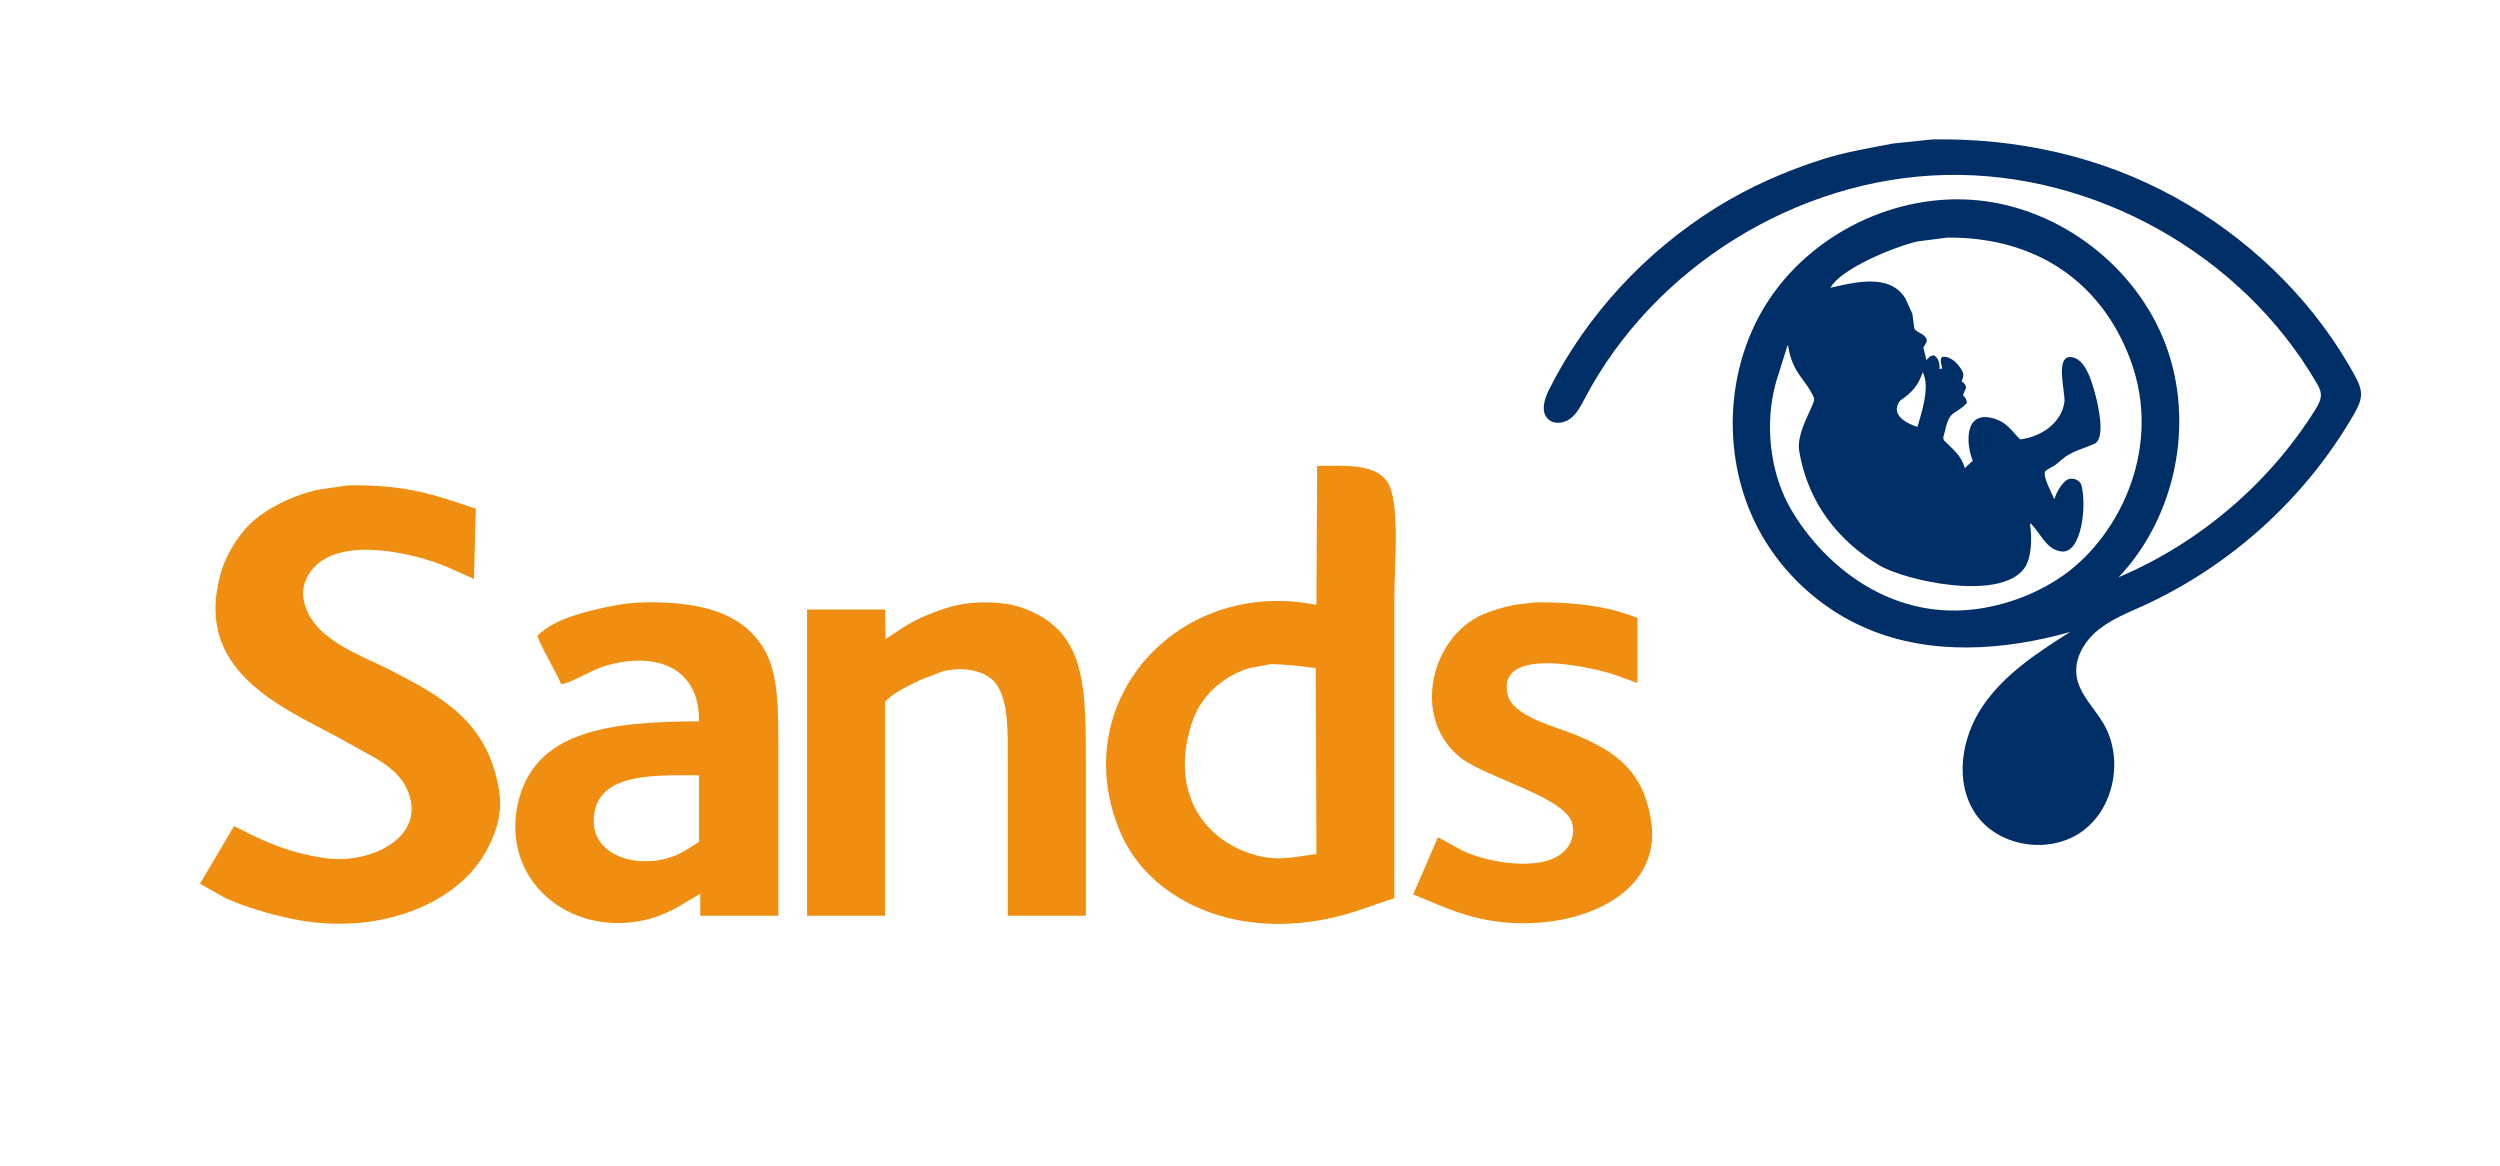<?xml version="1.0" encoding="utf-8"?>
<!-- Generator: Adobe Illustrator 26.0.0, SVG Export Plug-In . SVG Version: 6.00 Build 0)  -->
<svg version="1.1" id="Layer_1" xmlns="http://www.w3.org/2000/svg" xmlns:xlink="http://www.w3.org/1999/xlink" x="0px" y="0px"
	 viewBox="0 0 1709 797" style="enable-background:new 0 0 1709 797;" xml:space="preserve">
<style type="text/css">
	.st0{fill:#002E67;}
	.st1{fill:#EF8E11;}
</style>
<g>
	<path class="st0" d="M1314.4,254.4c-3.3,9.7-7.3,13.7-15.6,19.6c-7,9.5,4.6,15.6,12,17.8C1312.9,283.8,1319.8,265.2,1314.4,254.4
		 M1331.3,162.4c-7,0.9-13.9,1.8-20.9,2.7c-17.3,4.3-52.1,18.8-59.1,31.6c18-4.1,40.5-9.6,51.1,7.1c1.6,3.6,3.3,7.1,4.9,10.7
		c0.4,3.3,0.9,6.5,1.3,9.8c0.3,2,5,3.6,6.3,4.8c3.7,3.4,2.3,4.5-0.1,8.5c0.7,3,1.5,5.9,2.2,8.9c0.1-0.3,0.3-0.6,0.4-0.9
		c1.7-1.6,1.7-2.4,4.9-2.7c0.6,0.6,1.2,1.2,1.8,1.8c1.4,1.8,1.8,4.2,1.8,7.6c0.6-0.1,1.2-0.3,1.8-0.4c-0.5-2.7-1.2-4.2-0.9-6.7
		c0.3-0.4,0.6-0.9,0.9-1.3h2.2c5.6,0.9,9.9,6.4,12,10.7c0.7,2.5-0.2,4.1-0.9,6.2c1.9,1,2.3,2,3.1,4c-0.7,1.8-1.5,3.6-2.2,5.3
		c1.4,1.8,2.3,2.3,2.7,5.3c-8.1,8.9-11.9,4-15.1,19.6c-0.5,2.2-1.8,4.6-0.4,6.2c6,6.2,11.3,9.5,14.2,19.1c0.1-0.3,0.3-0.6,0.4-0.9
		c1.6-1.5,3.3-3,4.9-4.4c-4.3-10.2-6.5-33.8,12.9-29.3c10.2,2.4,13.4,8.6,19.5,14.7c14.2-1.8,28-11,30.2-25.3c1-6.2-6.8-32.1,4.6-31
		c9.8,0.9,14.1,16.8,16.2,24.3c1.8,6.4,8,31.3-0.3,35c-6.7,3-13.9,4.7-19.9,8.9c-2.2,1.6-4.2,3.4-6.3,5.2c-1.4,1.2-6.7,3.5-7.4,4.8
		c-1.9,3.5,4.5,14.5,6,18.6h0.4c1.4-4.6,5.2-11.4,9.3-13.3c3.9-1.2,7.6,0.7,8.9,3.6c4.1,14.2,0.2,47.2-13.3,45.8
		c-10.9-1.1-14.7-13.3-21.3-19.1h-0.4c1.6,10.6,1,23.9-4,30.7c-16.6,22.5-80.8,8.6-99.1-2.2c-26.8-15.8-48.7-41.9-54.7-78.2
		c-2.2-13.3,11.3-32.2,10.2-36c-5.5-13.1-14.8-16.5-17.8-36h-0.4c0,0-5.4,17.3-6,19.2c-2.6,7.5-4.3,15.3-5.2,23.1
		c-2.6,23.3,1.6,48.8,13.4,69.3c23.2,40.1,75.2,84.2,144.9,64.9c15.6-4.3,30-11.2,41.8-19.6c39-27.7,70-90.7,43.1-153.3
		C1435,195,1394.8,162.1,1331.3,162.4 M1321.1,95.3c57.7-0.9,114.5,11.4,165.3,39.3c48.9,26.9,91,66.6,119.2,114.8
		c1.4,2.4,2.8,4.8,4.1,7.3c2.2,4,4.3,8.2,4.3,12.8c0,4.9-2.4,9.4-4.8,13.6c-32.9,57.2-84.1,103.6-144.1,131
		c-10.8,4.9-22,9.3-31.1,16.8c-9.1,7.5-16,19-14.5,30.8c1.6,12.4,11.7,21.7,18.2,32.5c14.1,23.6,8.1,57.6-14,73.9
		c-22.2,16.3-57.5,11.1-73.1-11.6c-14.8-21.7-9.9-52.3,4.9-74s37.5-36.5,59.7-50.5c-45.3,12.8-95.1,16.2-138.5-2.1
		c-28.8-12.1-53.5-33.4-69.9-59.9c-29.9-48.3-29.7-113.7,0.4-161.9c30.2-48.2,88.9-76.9,145.4-71.1s108.2,45.8,128,99
		c19.8,53.3,6.8,117.3-32.3,158.6c55-23.3,102.6-63.8,134.3-114.3c2.1-3.4,4.3-7.1,3.9-11.1c-0.2-2.7-1.6-5.2-3-7.6
		c-51.1-87.8-151.8-144.2-253.3-142c-101.5,2.2-199.7,63-246.9,152.9c-2.6,4.9-5.2,10.1-9.6,13.5c-4.4,3.4-11.2,4.4-15.3,0.6
		c-5.4-5-2.7-13.9,0.6-20.4c25.6-50.9,65.9-94.2,114.2-124.3c22.9-14.2,47.4-25,73-33.1c15.1-4.8,31.3-7.5,48-10.7
		C1303.3,97.1,1312.2,96.2,1321.1,95.3"/>
	<path class="st1" d="M237.8,331.8c40.5-0.6,59.5,6.5,87.5,16c-0.4,16-0.9,32-1.3,48c-5.9-2.7-11.8-5.3-17.8-8
		c-23.6-10.1-75.2-21.9-93.3,2.2c-3.3,4.4-7,10.9-5.3,20c5,26.5,37,36.8,58.2,47.6c36.3,18.5,68.1,35.7,75.5,83.5
		c2.8,18.2-4.9,34.4-11.1,44.4c-20.5,33.2-72.9,54.5-130.2,42.7c-16.8-3.5-31.8-8.1-45.8-14.2c-5.8-3.3-11.6-6.5-17.3-9.8v-0.4
		c7.7-13,15.4-26.1,23.1-39.1c19,9.7,35,17.7,61.3,21.8c32.3,5,71.7-14.8,56.9-47.1c-7.4-16.1-25.4-22.8-40.4-31.6
		c-35.1-20.4-100.2-42.6-89.3-105.3c1.5-8.5,3.8-16.2,7.1-22.7c5.5-10.9,12.4-20.2,21.8-27.1c10.8-8,24.2-14.1,39.1-17.8
		C223.6,333.9,230.7,332.9,237.8,331.8"/>
	<path class="st1" d="M742.2,626h-53.3V520.7c0-21.1,0.7-41.9-8.4-53.8c-6.4-8.3-21.7-11.6-36-8c-5.3,2.1-10.7,4.1-16,6.2
		c-8.2,4.1-17.6,8.3-23.5,14.7V626h-53.3V416.7h53.3c0.2,6.8,0.3,13.6,0.4,20.4c0.3-0.3,0.6-0.6,0.9-0.9c4.3-2.8,8.6-5.6,12.9-8.4
		c8.9-5.4,19.4-9.7,30.2-12.9c14.1-4.2,35.7-4.2,48.9,0.4c45.5,16,44,54.3,44,114.7V626"/>
	<path class="st1" d="M1049.2,411.8c27.7-0.4,50.9,2.8,70.2,10.7v44.4c-4.9-1.8-9.8-3.6-14.7-5.3c-14.1-5-81.5-21.1-74.2,12.9
		c3.3,15.5,33.7,22.4,48,28.4c26.7,11.3,45.1,24.8,50.2,58.2c8.4,55-59.5,78.1-113.3,67.6c-19.5-3.8-33.9-11.1-49.3-17.3
		c5.6-13,11.3-26.1,16.9-39.1c5.6,3.1,11.3,6.2,16.9,9.3c18.6,8.9,62.4,16.3,73.3-4.9c1.9-3.6,3.1-9.7,1.3-14.7
		c-6.3-17.6-59.2-30.7-76-44c-32.2-25.5-21.6-76.2,8.9-94.7c7.7-4.7,17.7-7.6,27.5-9.8C1039.7,413,1044.5,412.4,1049.2,411.8"/>
	<path class="st1" d="M868.8,454c-4.9,0.9-9.8,1.8-14.7,2.7c-14.8,4.5-27,14.1-34.2,26.2c-3.7,6.2-6.3,13.9-8,21.8
		c-9.7,45.4,18,75,52.9,81.3c12.3,2.2,24.9-1,35.1-2.2c-0.1-42.4-0.3-84.7-0.4-127.1C890,455.7,880.6,454.1,868.8,454 M900.4,318.5
		c20.5-0.2,38.9-1.3,47.5,10.2c9.6,12.8,5.3,57.2,5.3,79.6V614c-14.6,4.6-28.7,10.7-46.2,14.2c-67.5,13.6-122.2-15.4-140.9-58.7
		c-38.2-88.6,38.5-175.2,133.8-156C900.1,381.9,900.2,350.2,900.4,318.5"/>
	<path class="st1" d="M477.8,530c-31.3-0.1-67-1.5-71.5,25.8c-4.5,27.5,25.9,38,50.7,30.7c8.3-2.5,14.5-6.9,20.9-11.1V530 M532,626
		h-53.3v-15.1c-12.1,7-22.3,14.7-38.7,18.2c-51.2,11-96.8-27.2-86.2-78.7c10.5-51,62.7-57.1,124-57.3c0.7-36.3-29-48.4-64.4-37.8
		c-9.2,2.8-23.1,11.7-29.8,12.4c-1.8-5.4-17.2-31.5-16-33.3c11.2-11.2,31.5-16.2,49.8-20c7.9-1.6,17.1-2.7,26.7-2.7
		c37.9,0,64.2,8.4,78.2,32c10.1,17.1,9.8,42.2,9.8,69.8V626"/>
</g>
</svg>
